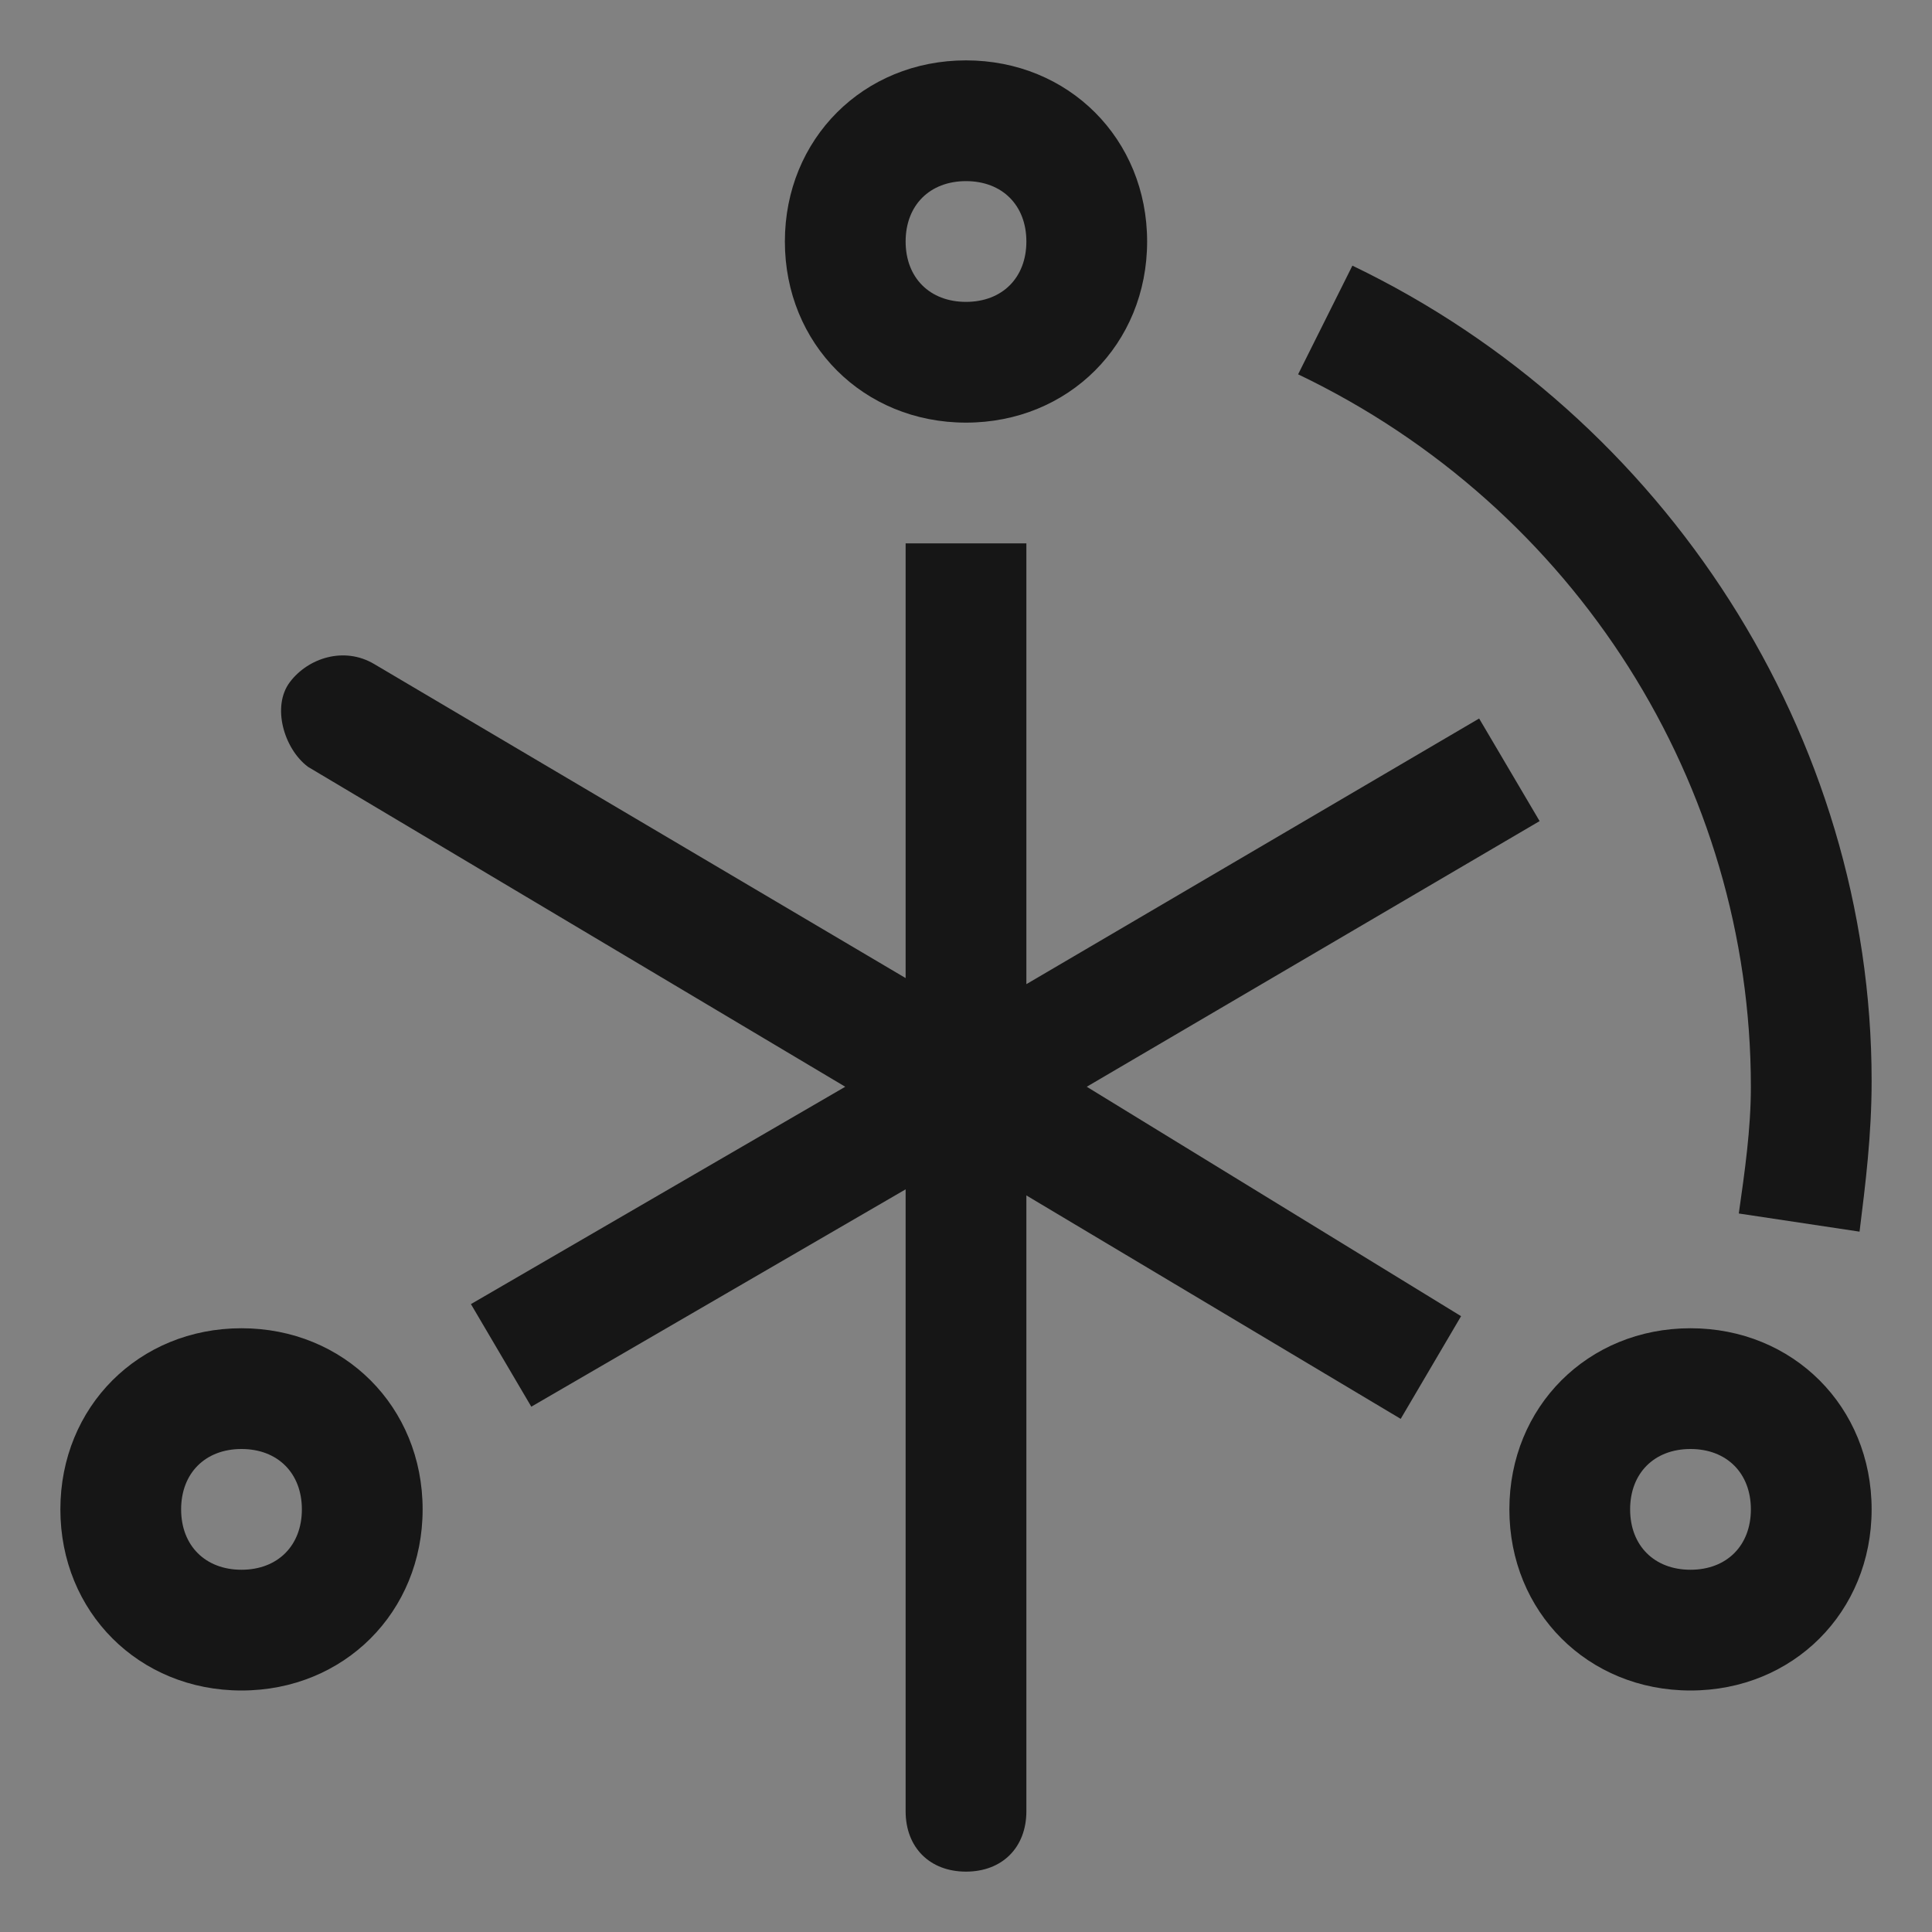 <svg width="20" height="20" viewBox="0 0 20 20" fill="none" xmlns="http://www.w3.org/2000/svg">
<rect x="0" y="0" width="20" height="20" fill="#808080" stroke="none"/>
<g clip-path="url(#clip0_2414_52027)">
<rect width="20" height="20" fill="white" fill-opacity="0.01" style="mix-blend-mode:multiply"/>
<path d="M2.5 17.5C1.438 17.5 0.625 16.688 0.625 15.625C0.625 14.562 1.438 13.75 2.5 13.75C3.562 13.75 4.375 14.562 4.375 15.625C4.375 16.688 3.562 17.5 2.5 17.5ZM2.5 15C2.125 15 1.875 15.25 1.875 15.625C1.875 16 2.125 16.25 2.5 16.25C2.875 16.25 3.125 16 3.125 15.625C3.125 15.25 2.875 15 2.5 15Z" fill="#161616"/>
<path d="M17.5 17.5C16.438 17.5 15.625 16.688 15.625 15.625C15.625 14.562 16.438 13.75 17.5 13.75C18.562 13.75 19.375 14.562 19.375 15.625C19.375 16.688 18.562 17.5 17.5 17.5ZM17.5 15C17.125 15 16.875 15.25 16.875 15.625C16.875 16 17.125 16.25 17.5 16.25C17.875 16.25 18.125 16 18.125 15.625C18.125 15.25 17.875 15 17.5 15Z" fill="#161616"/>
<path d="M14 2.75L13.438 3.875C16.312 5.25 18.125 8.125 18.125 11.25C18.125 11.688 18.062 12.125 18 12.562L19.25 12.75C19.312 12.25 19.375 11.75 19.375 11.188C19.375 7.625 17.25 4.312 14 2.75Z" fill="#161616"/>
<path d="M10 4.375C8.938 4.375 8.125 3.562 8.125 2.5C8.125 1.438 8.938 0.625 10 0.625C11.062 0.625 11.875 1.438 11.875 2.5C11.875 3.562 11.062 4.375 10 4.375ZM10 1.875C9.625 1.875 9.375 2.125 9.375 2.5C9.375 2.875 9.625 3.125 10 3.125C10.375 3.125 10.625 2.875 10.625 2.5C10.625 2.125 10.375 1.875 10 1.875Z" fill="#161616"/>
<path d="M15.938 8.5L15.312 7.438L10.625 10.188V5.625H9.375V10.125L3.875 6.875C3.562 6.688 3.188 6.812 3 7.062C2.812 7.312 2.938 7.75 3.188 7.938L8.75 11.25L4.875 13.5L5.5 14.562L9.375 12.312V18.75C9.375 19.125 9.625 19.375 10 19.375C10.375 19.375 10.625 19.125 10.625 18.75V12.375L14.5 14.688L15.125 13.625L11.25 11.25L15.938 8.5Z" fill="#161616"/>
</g>
<defs>
<clipPath id="clip0_2414_52027">
<rect width="20" height="20" fill="white"/>
</clipPath>
</defs>
</svg>
